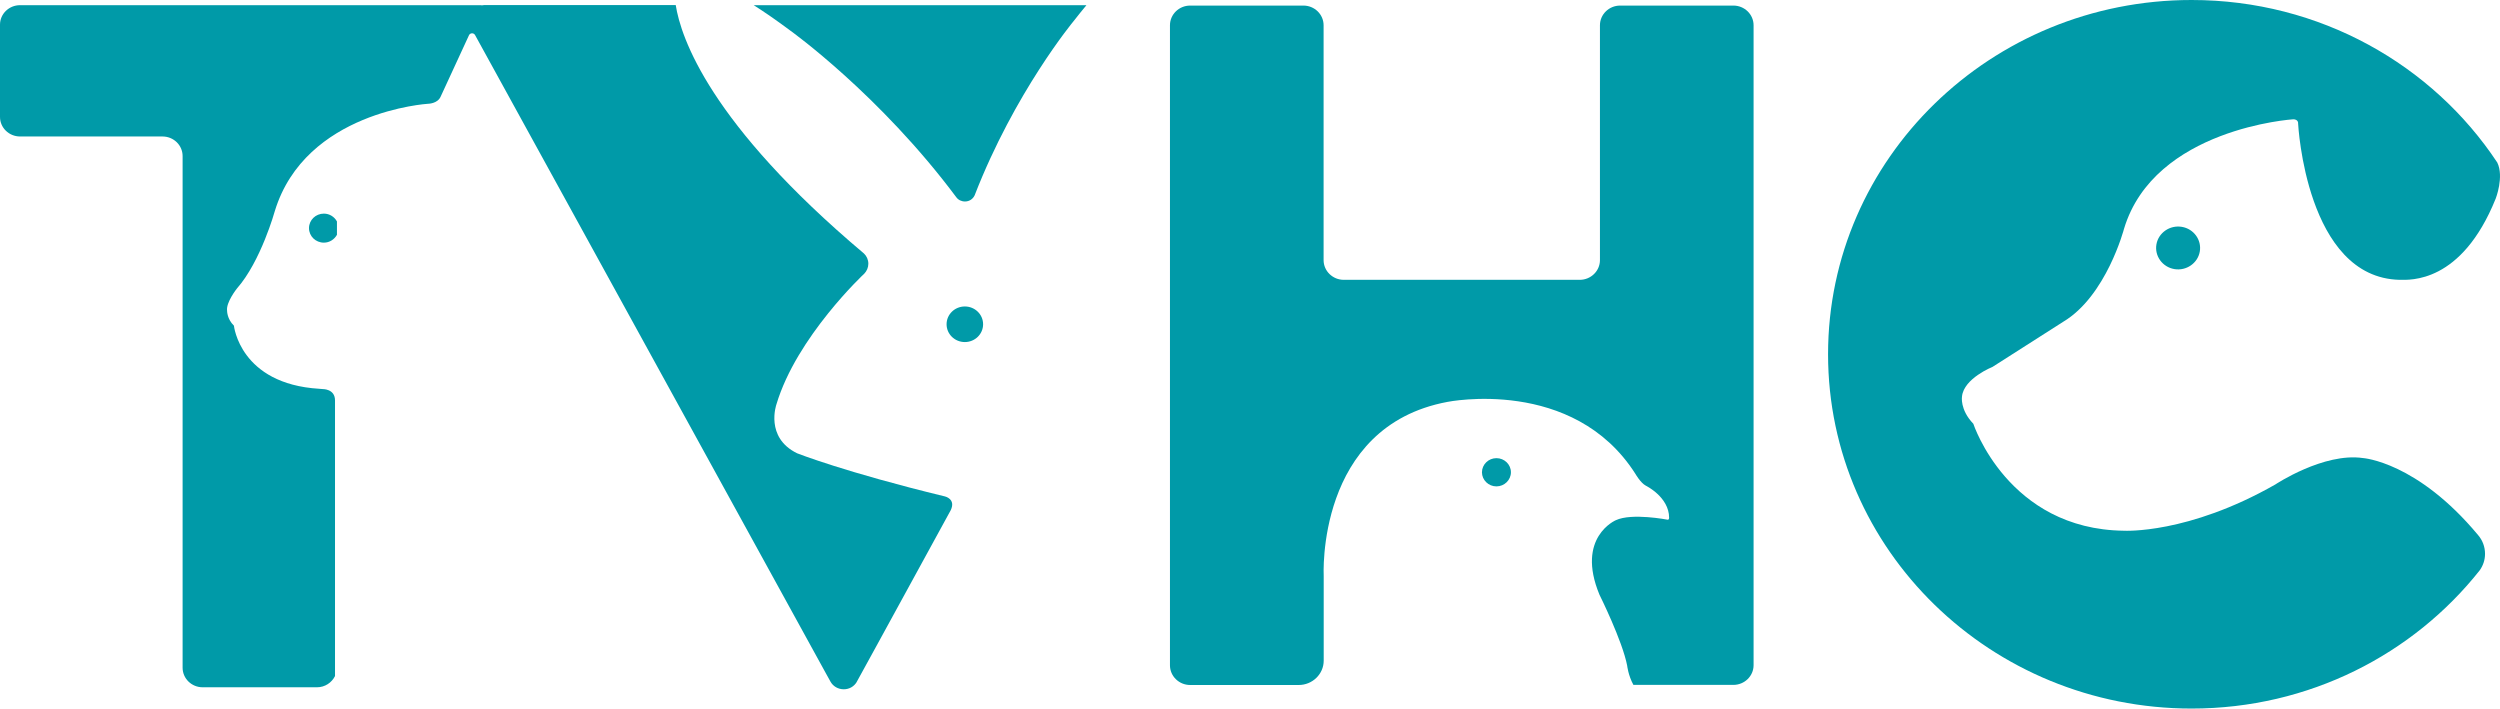 <svg width="187" height="53" viewBox="0 0 187 53" fill="none" xmlns="http://www.w3.org/2000/svg">
<path d="M129.657 0.417H121.187C120.355 0.417 119.676 1.078 119.676 1.889V19.459C119.676 20.269 118.997 20.931 118.165 20.931H100.516C99.684 20.931 99.005 20.269 99.005 19.459V1.889C99.005 1.078 98.326 0.417 97.494 0.417H89.024C88.192 0.417 87.513 1.078 87.513 1.889V49.766C87.513 50.576 88.192 51.238 89.024 51.238H97.143C98.173 51.238 99.013 50.42 99.013 49.416V43.103C99.013 43.103 98.41 31.906 108.268 30.062C108.268 30.062 117.677 28.151 122.324 35.438C122.324 35.438 122.713 36.122 123.11 36.33C123.11 36.33 124.85 37.177 124.85 38.731C124.85 38.731 124.85 38.903 124.728 38.873C124.728 38.873 122.064 38.352 120.866 38.91C120.866 38.91 117.86 40.181 119.638 44.479C119.638 44.479 121.362 47.944 121.713 49.795C121.713 49.795 121.79 50.517 122.179 51.23H129.657C130.489 51.23 131.168 50.569 131.168 49.758V1.889C131.168 1.078 130.489 0.417 129.657 0.417V0.417Z" fill="#009AA8"/>
<path d="M113.017 35.326C113.017 34.739 112.528 34.27 111.933 34.27C111.338 34.27 110.85 34.746 110.85 35.326C110.85 35.906 111.338 36.382 111.933 36.382C112.528 36.382 113.017 35.906 113.017 35.326Z" fill="#009AA8"/>
<path d="M72.178 15.072C72.507 15.072 72.774 14.886 72.903 14.611C75.894 6.901 80.297 1.592 80.297 1.592C80.641 1.153 80.961 0.752 81.266 0.387H56.376C57.184 0.9 58.092 1.525 59.138 2.306C59.138 2.306 65.807 7.079 71.53 14.752C71.675 14.953 71.911 15.072 72.186 15.072H72.178Z" fill="#009AA8"/>
<path d="M72.17 25.586C72.925 25.586 73.536 24.991 73.536 24.255C73.536 23.519 72.925 22.924 72.17 22.924C71.415 22.924 70.804 23.519 70.804 24.255C70.804 24.991 71.415 25.586 72.17 25.586Z" fill="#009AA8"/>
<path d="M64.074 51.022L65.531 48.368L71.117 38.159C71.514 37.319 70.682 37.133 70.682 37.133C63.197 35.319 59.625 33.906 59.625 33.906C57.199 32.724 58.076 30.248 58.076 30.248C59.587 25.184 64.654 20.463 64.654 20.463C64.837 20.269 64.952 20.009 64.952 19.727C64.952 19.429 64.829 19.154 64.623 18.961C53.086 9.242 50.926 2.811 50.545 0.379H36.23C36.161 0.379 36.108 0.394 36.047 0.402C36.016 0.402 36.001 0.387 35.971 0.387H1.503C0.671 0.387 0 1.041 0 1.844V8.744C0 9.555 0.671 10.209 1.503 10.209H12.155C12.987 10.209 13.659 10.863 13.659 11.674V49.944C13.659 50.755 14.33 51.409 15.162 51.409H23.708C24.311 51.409 24.815 51.059 25.059 50.569V29.95C25.059 29.08 24.143 29.103 24.143 29.103L23.869 29.08C17.939 28.716 17.497 24.359 17.497 24.359C16.978 23.861 16.986 23.244 16.986 23.244C16.894 22.619 17.718 21.585 17.718 21.585C19.519 19.541 20.557 15.786 20.557 15.786C22.838 8.32 32.01 7.763 32.01 7.763C32.01 7.763 32.735 7.763 32.964 7.22L35.085 2.625C35.124 2.543 35.215 2.491 35.314 2.491C35.414 2.491 35.498 2.551 35.536 2.625L61.77 50.353L62.128 51C62.319 51.335 62.685 51.558 63.113 51.558C63.54 51.558 63.883 51.342 64.082 51.015L64.074 51.022Z" fill="#009AA8"/>
<path d="M24.227 15.979C23.609 15.979 23.113 16.462 23.113 17.065C23.113 17.667 23.609 18.15 24.227 18.15C24.654 18.15 25.013 17.905 25.204 17.563V16.566C25.02 16.224 24.654 15.979 24.227 15.979V15.979Z" fill="#009AA8"/>
<path d="M185.88 41.423C185.88 40.895 185.689 40.404 185.361 40.025C180.791 34.53 176.754 34.263 176.754 34.263C173.816 33.831 170.192 36.24 170.192 36.24C163.645 39.973 158.876 39.698 158.876 39.698C150.192 39.601 147.605 31.697 147.605 31.697C146.583 30.634 146.758 29.653 146.758 29.653C146.896 28.299 149.04 27.444 149.04 27.444L154.328 24.069C157.555 22.143 158.876 17.116 158.876 17.116C161.142 9.584 171.535 8.923 171.535 8.923C171.535 8.923 171.932 8.908 171.901 9.265C171.901 9.265 172.489 20.775 179.493 20.931C180.241 20.931 184.11 21.236 186.681 14.849C186.681 14.849 187.315 13.22 186.796 12.157C181.958 4.848 173.526 0 163.935 0C148.918 0 136.739 11.867 136.739 26.5C136.739 41.133 148.918 53 163.935 53C172.717 53 180.516 48.94 185.491 42.65C185.735 42.3 185.88 41.884 185.88 41.43V41.423Z" fill="#009AA8"/>
<path d="M161.301 18.276C161.148 19.146 161.751 19.979 162.644 20.128C163.537 20.277 164.391 19.689 164.544 18.819C164.697 17.949 164.094 17.117 163.201 16.968C162.308 16.819 161.454 17.407 161.301 18.276V18.276Z" fill="#009AA8"/>
</svg>
